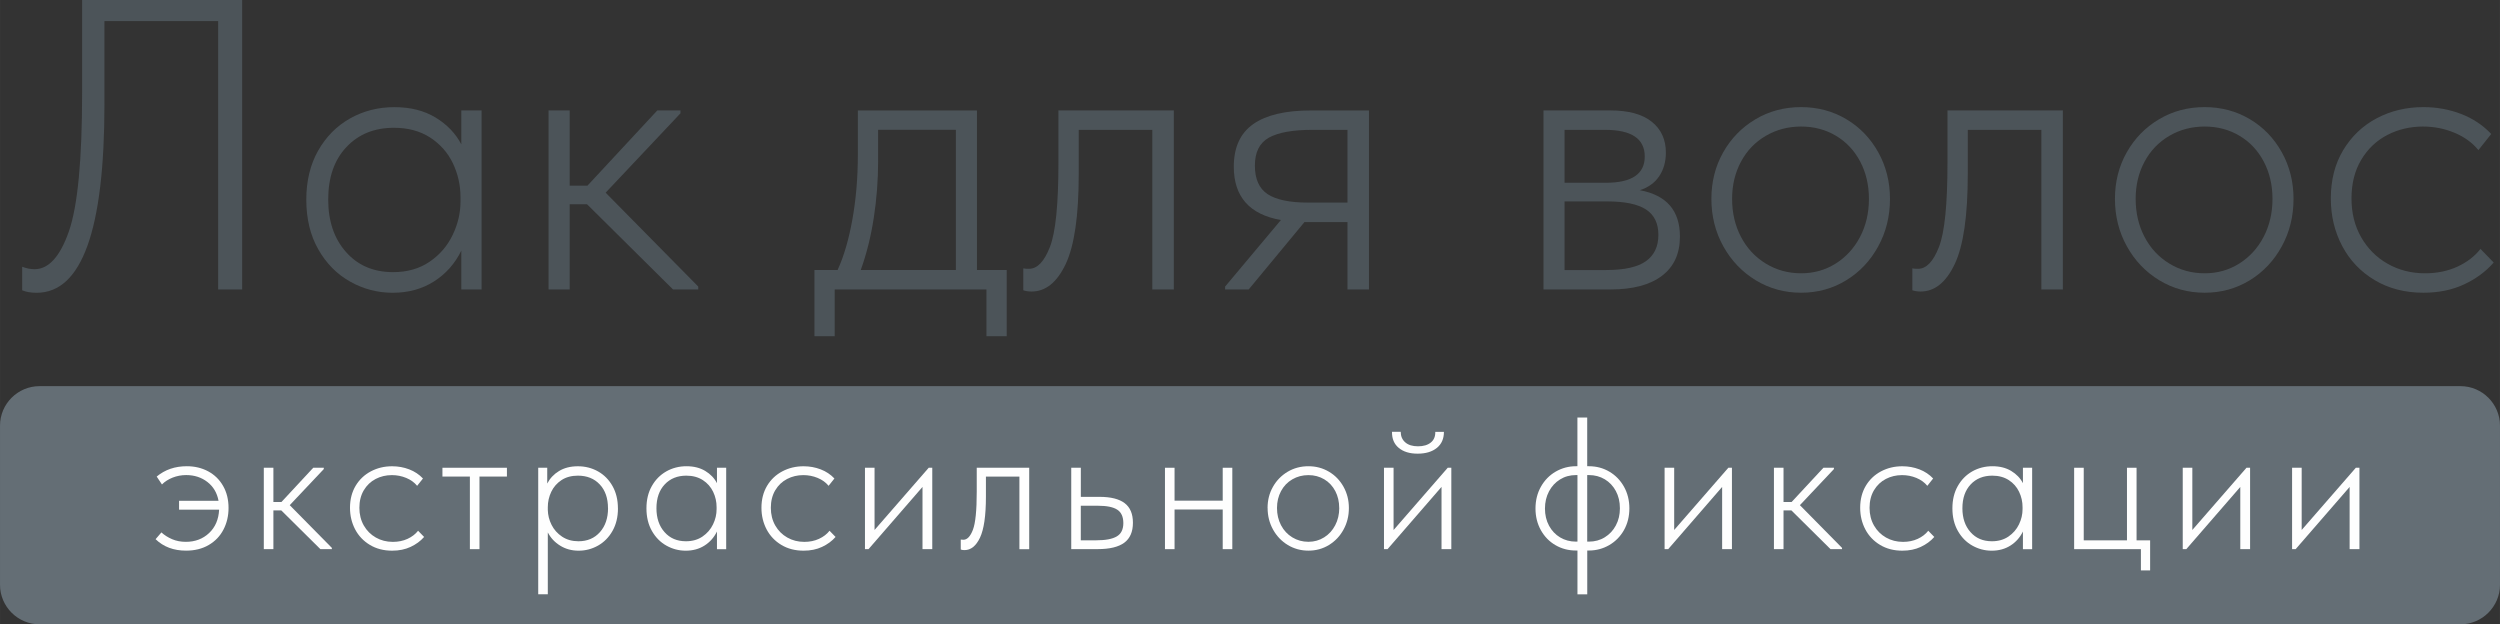 <?xml version="1.0" encoding="UTF-8"?> <!-- Creator: CorelDRAW 2018 (64-Bit) --> <svg xmlns="http://www.w3.org/2000/svg" xmlns:xlink="http://www.w3.org/1999/xlink" xml:space="preserve" width="50.363mm" height="12.576mm" style="shape-rendering:geometricPrecision; text-rendering:geometricPrecision; image-rendering:optimizeQuality; fill-rule:evenodd; clip-rule:evenodd" viewBox="0 0 604.74 151.01"><rect x="0" y="0" width="604.74" height="151.01" fill="#333333" stroke="none"/> <defs> <style type="text/css"> <![CDATA[ .fil1 {fill:#646E75} .fil2 {fill:#FEFEFE;fill-rule:nonzero} .fil0 {fill:#4C5459;fill-rule:nonzero} ]]> </style> </defs> <g id="Слой_x0020_1">  <path class="fil0" d="M5.36 70.22l0 -5.7c1,0.4 2,0.6 3,0.6 3.4,0 6.17,-3.05 8.3,-9.15 2.13,-6.1 3.2,-17.29 3.2,-33.56l0 -22.41 38.71 0 0 70.02 -5.8 0 0 -64.92 -27.51 0 0 20.11c0,30.41 -5.47,45.61 -16.4,45.61 -1.4,0 -2.57,-0.2 -3.5,-0.6z"></path> <path id="1" class="fil0" d="M111.59 26.71l4.9 0 0 43.31 -4.9 0 0 -9.4c-1.53,3.14 -3.73,5.62 -6.6,7.45 -2.87,1.83 -6.2,2.75 -10,2.75 -3.67,0 -7.1,-0.9 -10.3,-2.7 -3.2,-1.8 -5.77,-4.4 -7.7,-7.8 -1.93,-3.4 -2.9,-7.4 -2.9,-12 0,-4.54 0.95,-8.49 2.85,-11.85 1.9,-3.37 4.47,-5.97 7.7,-7.8 3.23,-1.83 6.82,-2.75 10.75,-2.75 3.87,0 7.19,0.83 9.95,2.5 2.77,1.67 4.85,3.83 6.25,6.5l0 -8.2zm-0.2 22.06l0 -1.1c0,-2.88 -0.62,-5.6 -1.85,-8.19 -1.23,-2.57 -3.07,-4.63 -5.5,-6.22 -2.44,-1.57 -5.35,-2.35 -8.75,-2.35 -4.73,0 -8.57,1.55 -11.5,4.67 -2.93,3.1 -4.4,7.34 -4.4,12.69 0,5.22 1.43,9.45 4.3,12.69 2.87,3.25 6.67,4.87 11.4,4.87 3.4,0 6.34,-0.83 8.8,-2.5 2.47,-1.68 4.33,-3.84 5.6,-6.49 1.27,-2.63 1.9,-5.32 1.9,-8.07z"></path> <polygon id="2" class="fil0" points="164.6,27.41 146.5,46.61 168.9,69.32 168.9,70.02 162.8,70.02 142,49.41 137.8,49.41 137.8,70.02 132.69,70.02 132.69,26.71 137.8,26.71 137.8,44.91 142.1,44.91 159,26.71 164.6,26.71 "></polygon> <path id="3" class="fil0" d="M236.32 65.32l7.2 0 0 16 -4.9 0 0 -11.3 -36.71 0 0 11.3 -4.9 0 0 -16 5.6 0c1.53,-3.33 2.73,-7.45 3.6,-12.35 0.87,-4.9 1.3,-10.09 1.3,-15.55l0 -10.7 28.81 0 0 38.61zm-23.91 -26.31c0,4.6 -0.35,9.17 -1.05,13.7 -0.7,4.54 -1.75,8.74 -3.15,12.6l23.01 0 0 -33.91 -18.81 0 0 7.6z"></path> <path id="4" class="fil0" d="M247.53 70.22l0 -5.3c0.27,0.07 0.73,0.1 1.4,0.1 2,0 3.68,-1.77 5.05,-5.3 1.37,-3.54 2.05,-10.3 2.05,-20.31l0 -12.7 27.91 0 0 43.31 -5.2 0 0 -38.61 -17.8 0 0 10.7c0,10.07 -1.05,17.32 -3.15,21.76 -2.1,4.43 -4.85,6.65 -8.25,6.65 -0.73,0 -1.4,-0.1 -2,-0.3z"></path> <path id="5" class="fil0" d="M331.15 26.71l0 43.31 -5.2 0 0 -16.31 -9.9 0 -0.5 0 -13.5 16.31 -5.7 0 0 -0.7 13.5 -16.1c-7.6,-1.33 -11.4,-5.64 -11.4,-12.9 0,-4.67 1.57,-8.1 4.7,-10.3 3.13,-2.2 7.77,-3.3 13.9,-3.3l14.1 0zm-5.2 22.31l0 -17.61 -8.5 0c-4.73,0 -8.23,0.63 -10.5,1.88 -2.27,1.27 -3.4,3.52 -3.4,6.77 0,3.25 1.03,5.55 3.1,6.92 2.07,1.35 5.33,2.03 9.8,2.03l9.5 0z"></path> <path id="6" class="fil0" d="M406.37 57.22c0,4.13 -1.45,7.3 -4.35,9.5 -2.9,2.2 -7.05,3.3 -12.45,3.3l-16.2 0 0 -43.31 16.1 0c4.47,0 7.83,0.92 10.1,2.75 2.27,1.83 3.4,4.32 3.4,7.45 0,2.2 -0.53,4.1 -1.6,5.7 -1.07,1.6 -2.63,2.73 -4.7,3.4 6.47,1.2 9.7,4.94 9.7,11.2zm-18.11 -25.81l-9.8 0 0 12.8 10 0c6.27,0 9.4,-2.12 9.4,-6.35 0,-4.3 -3.2,-6.45 -9.6,-6.45zm0.3 33.91c4.4,0 7.6,-0.72 9.6,-2.15 2,-1.43 3,-3.55 3,-6.35 0,-2.8 -1,-4.85 -3,-6.15 -2,-1.3 -5.13,-1.95 -9.4,-1.95l-10.3 0 0 16.61 10.1 0z"></path> <path id="7" class="fil0" d="M413.98 48.11c0,-4.13 0.95,-7.89 2.85,-11.25 1.9,-3.37 4.5,-6.04 7.8,-8 3.3,-1.97 6.98,-2.95 11.05,-2.95 4,0 7.64,0.97 10.9,2.9 3.27,1.93 5.85,4.6 7.75,8 1.9,3.4 2.85,7.17 2.85,11.3 0,4.2 -0.95,8.04 -2.85,11.5 -1.9,3.47 -4.48,6.2 -7.75,8.2 -3.27,2 -6.9,3 -10.9,3 -4,0 -7.65,-1 -10.95,-3 -3.3,-2 -5.92,-4.73 -7.85,-8.2 -1.93,-3.47 -2.9,-7.3 -2.9,-11.5zm38.11 0c0,-3.33 -0.7,-6.34 -2.1,-9 -1.4,-2.67 -3.35,-4.75 -5.85,-6.25 -2.5,-1.5 -5.32,-2.25 -8.45,-2.25 -3.13,0 -5.99,0.75 -8.55,2.25 -2.57,1.5 -4.57,3.58 -6,6.25 -1.43,2.67 -2.15,5.67 -2.15,9 0,3.4 0.72,6.47 2.15,9.2 1.43,2.73 3.43,4.88 6,6.45 2.57,1.57 5.42,2.35 8.55,2.35 3.07,0 5.85,-0.78 8.35,-2.35 2.5,-1.57 4.47,-3.72 5.9,-6.45 1.43,-2.73 2.15,-5.8 2.15,-9.2z"></path> <path id="8" class="fil0" d="M462.59 70.22l0 -5.3c0.27,0.07 0.73,0.1 1.4,0.1 2,0 3.68,-1.77 5.05,-5.3 1.37,-3.54 2.05,-10.3 2.05,-20.31l0 -12.7 27.91 0 0 43.31 -5.2 0 0 -38.61 -17.8 0 0 10.7c0,10.07 -1.05,17.32 -3.15,21.76 -2.1,4.43 -4.85,6.65 -8.25,6.65 -0.73,0 -1.4,-0.1 -2,-0.3z"></path> <path id="9" class="fil0" d="M511.6 48.11c0,-4.13 0.95,-7.89 2.85,-11.25 1.9,-3.37 4.5,-6.04 7.8,-8 3.3,-1.97 6.98,-2.95 11.05,-2.95 4,0 7.64,0.97 10.9,2.9 3.27,1.93 5.85,4.6 7.75,8 1.9,3.4 2.85,7.17 2.85,11.3 0,4.2 -0.95,8.04 -2.85,11.5 -1.9,3.47 -4.48,6.2 -7.75,8.2 -3.27,2 -6.9,3 -10.9,3 -4,0 -7.65,-1 -10.95,-3 -3.3,-2 -5.92,-4.73 -7.85,-8.2 -1.93,-3.47 -2.9,-7.3 -2.9,-11.5zm38.11 0c0,-3.33 -0.7,-6.34 -2.1,-9 -1.4,-2.67 -3.35,-4.75 -5.85,-6.25 -2.5,-1.5 -5.32,-2.25 -8.45,-2.25 -3.13,0 -5.99,0.75 -8.55,2.25 -2.57,1.5 -4.57,3.58 -6,6.25 -1.43,2.67 -2.15,5.67 -2.15,9 0,3.4 0.72,6.47 2.15,9.2 1.43,2.73 3.43,4.88 6,6.45 2.57,1.57 5.42,2.35 8.55,2.35 3.07,0 5.85,-0.78 8.35,-2.35 2.5,-1.57 4.47,-3.72 5.9,-6.45 1.43,-2.73 2.15,-5.8 2.15,-9.2z"></path> <path id="10" class="fil0" d="M563.82 48.01c0,-4.47 1,-8.37 3,-11.7 2,-3.33 4.7,-5.9 8.1,-7.7 3.4,-1.8 7.17,-2.7 11.3,-2.7 3.2,0 6.24,0.55 9.1,1.65 2.87,1.1 5.3,2.72 7.3,4.85l-3.1 3.9c-1.47,-1.8 -3.4,-3.2 -5.8,-4.2 -2.4,-1 -4.94,-1.5 -7.6,-1.5 -3.13,0 -6.02,0.68 -8.65,2.05 -2.63,1.37 -4.73,3.37 -6.3,6 -1.57,2.63 -2.35,5.75 -2.35,9.35 0,3.53 0.78,6.67 2.35,9.4 1.57,2.73 3.7,4.87 6.4,6.4 2.7,1.53 5.72,2.3 9.05,2.3 2.87,0 5.47,-0.53 7.8,-1.6 2.33,-1.07 4.2,-2.5 5.6,-4.3l3.2 3.3c-1.93,2.2 -4.33,3.97 -7.2,5.3 -2.87,1.33 -6.13,2 -9.8,2 -4.47,0 -8.4,-1.02 -11.8,-3.05 -3.4,-2.03 -6.02,-4.79 -7.85,-8.25 -1.83,-3.47 -2.75,-7.3 -2.75,-11.5z"></path> <path class="fil1" d="M9.54 93.41l585.66 0c5.25,0 9.54,4.31 9.54,9.54l0 38.53c0,5.23 -4.31,9.54 -9.54,9.54l-585.66 0c-5.23,0 -9.54,-4.29 -9.54,-9.54l0 -38.53c0,-5.24 4.29,-9.54 9.54,-9.54z"></path> <path class="fil2" d="M55.28 122.88c0,1.91 -0.41,3.65 -1.23,5.23 -0.82,1.58 -2.01,2.82 -3.57,3.73 -1.56,0.91 -3.39,1.36 -5.48,1.36 -3,0 -5.46,-0.92 -7.37,-2.77l1.41 -1.64c0.73,0.67 1.59,1.21 2.59,1.64 1,0.43 2.11,0.64 3.32,0.64 2.24,0 4.12,-0.71 5.62,-2.12 1.5,-1.41 2.31,-3.3 2.43,-5.66l-9.69 0 0 -2.14 9.55 0c-0.36,-1.94 -1.27,-3.46 -2.71,-4.57 -1.44,-1.11 -3.15,-1.66 -5.12,-1.66 -1.15,0 -2.24,0.21 -3.27,0.61 -1.03,0.41 -1.9,0.96 -2.59,1.66l-1.27 -1.91c2,-1.67 4.43,-2.5 7.28,-2.5 1.91,0 3.63,0.41 5.16,1.23 1.53,0.82 2.74,1.99 3.62,3.53 0.88,1.53 1.32,3.31 1.32,5.35z"></path> <polygon id="1" class="fil2" points="78.32,113.47 70.08,122.2 80.27,132.53 80.27,132.84 77.5,132.84 68.04,123.47 66.13,123.47 66.13,132.84 63.81,132.84 63.81,113.15 66.13,113.15 66.13,121.43 68.08,121.43 75.77,113.15 78.32,113.15 "></polygon> <path id="2" class="fil2" d="M84.66 122.84c0,-2.03 0.46,-3.81 1.36,-5.32 0.91,-1.52 2.14,-2.68 3.69,-3.5 1.55,-0.82 3.26,-1.23 5.14,-1.23 1.46,0 2.83,0.25 4.14,0.75 1.3,0.5 2.41,1.24 3.32,2.21l-1.41 1.77c-0.67,-0.82 -1.55,-1.46 -2.64,-1.91 -1.09,-0.45 -2.24,-0.68 -3.46,-0.68 -1.43,0 -2.74,0.31 -3.93,0.93 -1.2,0.62 -2.15,1.53 -2.87,2.73 -0.71,1.2 -1.07,2.62 -1.07,4.25 0,1.61 0.36,3.03 1.07,4.28 0.71,1.24 1.68,2.21 2.91,2.91 1.23,0.7 2.6,1.05 4.12,1.05 1.3,0 2.49,-0.24 3.55,-0.73 1.06,-0.49 1.91,-1.14 2.55,-1.96l1.46 1.5c-0.88,1 -1.97,1.8 -3.28,2.41 -1.3,0.61 -2.79,0.91 -4.46,0.91 -2.03,0 -3.82,-0.46 -5.37,-1.39 -1.55,-0.93 -2.74,-2.18 -3.57,-3.75 -0.83,-1.58 -1.25,-3.32 -1.25,-5.23z"></path> <polygon id="3" class="fil2" points="115.98,132.84 113.66,132.84 113.66,115.28 107.02,115.28 107.02,113.15 122.62,113.15 122.62,115.28 115.98,115.28 "></polygon> <path id="4" class="fil2" d="M149.48 122.97c0,2.09 -0.44,3.91 -1.32,5.46 -0.88,1.55 -2.05,2.73 -3.5,3.55 -1.46,0.82 -3.02,1.23 -4.69,1.23 -1.67,0 -3.15,-0.4 -4.46,-1.21 -1.3,-0.8 -2.31,-1.87 -3,-3.21l0 14.97 -2.32 0 0 -30.61 2.18 0 0 3.82c0.64,-1.24 1.58,-2.25 2.84,-3.02 1.26,-0.77 2.78,-1.16 4.57,-1.16 1.79,0 3.42,0.42 4.89,1.25 1.47,0.83 2.64,2.02 3.5,3.55 0.86,1.53 1.3,3.33 1.3,5.39zm-2.41 -0.02c0,-2.43 -0.67,-4.36 -2,-5.77 -1.33,-1.42 -3.09,-2.12 -5.28,-2.12 -1.55,0 -2.87,0.36 -3.96,1.07 -1.09,0.72 -1.92,1.66 -2.48,2.83 -0.56,1.18 -0.84,2.41 -0.84,3.72l0 0.68c0.03,1.25 0.33,2.45 0.91,3.6 0.58,1.16 1.43,2.11 2.55,2.86 1.12,0.74 2.44,1.11 3.96,1.11 2.15,0 3.88,-0.74 5.19,-2.21 1.3,-1.47 1.96,-3.4 1.96,-5.77z"></path> <path id="5" class="fil2" d="M173.43 113.15l2.23 0 0 19.7 -2.23 0 0 -4.28c-0.7,1.43 -1.7,2.56 -3,3.39 -1.3,0.83 -2.82,1.25 -4.55,1.25 -1.67,0 -3.23,-0.41 -4.69,-1.23 -1.46,-0.82 -2.62,-2 -3.5,-3.55 -0.88,-1.55 -1.32,-3.37 -1.32,-5.46 0,-2.06 0.43,-3.86 1.3,-5.39 0.86,-1.53 2.03,-2.71 3.5,-3.55 1.47,-0.83 3.1,-1.25 4.89,-1.25 1.76,0 3.27,0.38 4.53,1.14 1.26,0.76 2.21,1.74 2.84,2.96l0 -3.73zm-0.09 10.03l0 -0.5c0,-1.31 -0.28,-2.55 -0.84,-3.72 -0.56,-1.17 -1.39,-2.11 -2.5,-2.83 -1.11,-0.71 -2.43,-1.07 -3.98,-1.07 -2.15,0 -3.9,0.7 -5.23,2.12 -1.33,1.41 -2,3.34 -2,5.77 0,2.37 0.65,4.3 1.96,5.77 1.3,1.48 3.03,2.21 5.18,2.21 1.55,0 2.88,-0.38 4,-1.14 1.12,-0.77 1.97,-1.74 2.55,-2.95 0.58,-1.2 0.86,-2.42 0.86,-3.67z"></path> <path id="6" class="fil2" d="M184.19 122.84c0,-2.03 0.46,-3.81 1.36,-5.32 0.91,-1.52 2.14,-2.68 3.69,-3.5 1.55,-0.82 3.26,-1.23 5.14,-1.23 1.46,0 2.83,0.25 4.14,0.75 1.3,0.5 2.41,1.24 3.32,2.21l-1.41 1.77c-0.67,-0.82 -1.55,-1.46 -2.64,-1.91 -1.09,-0.45 -2.24,-0.68 -3.46,-0.68 -1.43,0 -2.74,0.31 -3.93,0.93 -1.2,0.62 -2.15,1.53 -2.87,2.73 -0.71,1.2 -1.07,2.62 -1.07,4.25 0,1.61 0.36,3.03 1.07,4.28 0.71,1.24 1.68,2.21 2.91,2.91 1.23,0.7 2.6,1.05 4.12,1.05 1.3,0 2.49,-0.24 3.55,-0.73 1.06,-0.49 1.91,-1.14 2.55,-1.96l1.46 1.5c-0.88,1 -1.97,1.8 -3.28,2.41 -1.3,0.61 -2.79,0.91 -4.46,0.91 -2.03,0 -3.82,-0.46 -5.37,-1.39 -1.55,-0.93 -2.74,-2.18 -3.57,-3.75 -0.83,-1.58 -1.25,-3.32 -1.25,-5.23z"></path> <polygon id="7" class="fil2" points="211.55,128.2 224.65,113.15 225.51,113.15 225.51,132.84 223.15,132.84 223.15,117.79 210.09,132.84 209.23,132.84 209.23,113.15 211.55,113.15 "></polygon> <path id="8" class="fil2" d="M232.4 132.93l0 -2.41c0.12,0.03 0.33,0.05 0.64,0.05 0.91,0 1.68,-0.8 2.3,-2.41 0.62,-1.61 0.93,-4.69 0.93,-9.23l0 -5.78 12.69 0 0 19.7 -2.37 0 0 -17.56 -8.1 0 0 4.87c0,4.58 -0.48,7.88 -1.43,9.89 -0.96,2.02 -2.21,3.02 -3.75,3.02 -0.33,0 -0.64,-0.04 -0.91,-0.14z"></path> <path id="9" class="fil2" d="M259.13 132.84l0 -19.7 2.32 0 0 7.05 4.55 0c2.7,0 4.72,0.51 6.05,1.52 1.34,1.02 2,2.6 2,4.75 0,2.18 -0.7,3.79 -2.09,4.82 -1.4,1.03 -3.53,1.55 -6.41,1.55l-6.41 0zm6.05 -2.14c2.24,0 3.9,-0.31 4.96,-0.94 1.06,-0.62 1.59,-1.7 1.59,-3.22 0,-1.52 -0.49,-2.61 -1.46,-3.24 -0.97,-0.64 -2.53,-0.96 -4.69,-0.96l-4.14 0 0 8.37 3.73 0z"></path> <polygon id="10" class="fil2" points="295.77,113.15 298.09,113.15 298.09,132.84 295.77,132.84 295.77,123.25 284.12,123.25 284.12,132.84 281.8,132.84 281.8,113.15 284.12,113.15 284.12,121.11 295.77,121.11 "></polygon> <path id="11" class="fil2" d="M306.62 122.88c0,-1.88 0.43,-3.59 1.3,-5.12 0.86,-1.53 2.05,-2.74 3.55,-3.64 1.5,-0.89 3.18,-1.34 5.03,-1.34 1.82,0 3.47,0.44 4.96,1.32 1.49,0.88 2.66,2.09 3.53,3.64 0.86,1.55 1.3,3.26 1.3,5.14 0,1.91 -0.43,3.65 -1.3,5.23 -0.86,1.58 -2.04,2.82 -3.53,3.73 -1.49,0.91 -3.14,1.36 -4.96,1.36 -1.82,0 -3.48,-0.46 -4.98,-1.36 -1.5,-0.91 -2.69,-2.15 -3.57,-3.73 -0.88,-1.58 -1.32,-3.32 -1.32,-5.23zm17.33 0c0,-1.52 -0.32,-2.88 -0.95,-4.09 -0.64,-1.21 -1.52,-2.16 -2.66,-2.84 -1.14,-0.68 -2.42,-1.02 -3.84,-1.02 -1.43,0 -2.72,0.34 -3.89,1.02 -1.17,0.68 -2.08,1.63 -2.73,2.84 -0.65,1.21 -0.98,2.58 -0.98,4.09 0,1.55 0.33,2.94 0.98,4.18 0.65,1.24 1.56,2.22 2.73,2.93 1.17,0.71 2.46,1.07 3.89,1.07 1.4,0 2.66,-0.36 3.8,-1.07 1.14,-0.71 2.03,-1.69 2.68,-2.93 0.65,-1.24 0.98,-2.64 0.98,-4.18z"></path> <path id="12" class="fil2" d="M337.11 128.2l13.1 -15.06 0.86 0 0 19.7 -2.37 0 0 -15.06 -13.06 15.06 -0.86 0 0 -19.7 2.32 0 0 15.06zm-0.37 -23.75l2.09 0c0,1.06 0.36,1.91 1.09,2.55 0.73,0.64 1.76,0.96 3.09,0.96 1.3,0 2.34,-0.3 3.09,-0.91 0.76,-0.61 1.12,-1.47 1.09,-2.59l2.09 0c0,1.67 -0.57,2.96 -1.71,3.89 -1.14,0.92 -2.69,1.39 -4.66,1.39 -1.91,0 -3.43,-0.46 -4.55,-1.39 -1.12,-0.92 -1.67,-2.22 -1.64,-3.89z"></path> <path id="13" class="fil2" d="M384.35 112.78c1.82,0 3.47,0.44 4.96,1.32 1.49,0.88 2.66,2.09 3.53,3.64 0.86,1.55 1.3,3.29 1.3,5.23 0,1.97 -0.44,3.73 -1.32,5.28 -0.88,1.55 -2.07,2.75 -3.57,3.62 -1.5,0.86 -3.13,1.3 -4.89,1.3l-0.41 0 0 10.6 -2.37 0 0 -10.6 -0.36 0c-1.82,0 -3.47,-0.43 -4.96,-1.3 -1.49,-0.86 -2.66,-2.07 -3.53,-3.62 -0.86,-1.55 -1.3,-3.29 -1.3,-5.23 0,-1.97 0.44,-3.74 1.32,-5.3 0.88,-1.56 2.07,-2.77 3.57,-3.64 1.5,-0.86 3.13,-1.3 4.89,-1.3l0.36 0 0 -11.78 2.37 0 0 11.78 0.41 0zm-2.77 18.24l0 -16.1 -0.36 0c-1.43,0 -2.71,0.35 -3.84,1.05 -1.14,0.7 -2.03,1.66 -2.68,2.89 -0.65,1.23 -0.98,2.62 -0.98,4.16 0,1.55 0.33,2.93 0.98,4.14 0.65,1.21 1.55,2.16 2.68,2.84 1.14,0.68 2.42,1.02 3.84,1.02l0.36 0zm2.77 0c1.43,0 2.71,-0.35 3.84,-1.05 1.14,-0.7 2.03,-1.65 2.68,-2.87 0.65,-1.21 0.98,-2.59 0.98,-4.14 0,-1.58 -0.33,-2.97 -0.98,-4.18 -0.65,-1.21 -1.55,-2.16 -2.68,-2.84 -1.14,-0.68 -2.42,-1.02 -3.84,-1.02l-0.41 0 0 16.1 0.41 0z"></path> <polygon id="14" class="fil2" points="404.98,128.2 418.08,113.15 418.95,113.15 418.95,132.84 416.58,132.84 416.58,117.79 403.53,132.84 402.66,132.84 402.66,113.15 404.98,113.15 "></polygon> <polygon id="15" class="fil2" points="443.62,113.47 435.39,122.2 445.58,132.53 445.58,132.84 442.8,132.84 433.34,123.47 431.43,123.47 431.43,132.84 429.11,132.84 429.11,113.15 431.43,113.15 431.43,121.43 433.39,121.43 441.08,113.15 443.62,113.15 "></polygon> <path id="16" class="fil2" d="M449.97 122.84c0,-2.03 0.46,-3.81 1.36,-5.32 0.91,-1.52 2.14,-2.68 3.69,-3.5 1.55,-0.82 3.26,-1.23 5.14,-1.23 1.46,0 2.83,0.25 4.14,0.75 1.3,0.5 2.41,1.24 3.32,2.21l-1.41 1.77c-0.67,-0.82 -1.55,-1.46 -2.64,-1.91 -1.09,-0.45 -2.24,-0.68 -3.46,-0.68 -1.43,0 -2.74,0.31 -3.93,0.93 -1.2,0.62 -2.15,1.53 -2.87,2.73 -0.71,1.2 -1.07,2.62 -1.07,4.25 0,1.61 0.36,3.03 1.07,4.28 0.71,1.24 1.68,2.21 2.91,2.91 1.23,0.7 2.6,1.05 4.12,1.05 1.3,0 2.49,-0.24 3.55,-0.73 1.06,-0.49 1.91,-1.14 2.55,-1.96l1.46 1.5c-0.88,1 -1.97,1.8 -3.28,2.41 -1.3,0.61 -2.79,0.91 -4.46,0.91 -2.03,0 -3.82,-0.46 -5.37,-1.39 -1.55,-0.93 -2.74,-2.18 -3.57,-3.75 -0.83,-1.58 -1.25,-3.32 -1.25,-5.23z"></path> <path id="17" class="fil2" d="M489.34 113.15l2.23 0 0 19.7 -2.23 0 0 -4.28c-0.7,1.43 -1.7,2.56 -3,3.39 -1.3,0.83 -2.82,1.25 -4.55,1.25 -1.67,0 -3.23,-0.41 -4.69,-1.23 -1.46,-0.82 -2.62,-2 -3.5,-3.55 -0.88,-1.55 -1.32,-3.37 -1.32,-5.46 0,-2.06 0.43,-3.86 1.3,-5.39 0.86,-1.53 2.03,-2.71 3.5,-3.55 1.47,-0.83 3.1,-1.25 4.89,-1.25 1.76,0 3.27,0.38 4.53,1.14 1.26,0.76 2.21,1.74 2.84,2.96l0 -3.73zm-0.09 10.03l0 -0.5c0,-1.31 -0.28,-2.55 -0.84,-3.72 -0.56,-1.17 -1.39,-2.11 -2.5,-2.83 -1.11,-0.71 -2.43,-1.07 -3.98,-1.07 -2.15,0 -3.9,0.7 -5.23,2.12 -1.33,1.41 -2,3.34 -2,5.77 0,2.37 0.65,4.3 1.96,5.77 1.3,1.48 3.03,2.21 5.18,2.21 1.55,0 2.88,-0.38 4,-1.14 1.12,-0.77 1.97,-1.74 2.55,-2.95 0.58,-1.2 0.86,-2.42 0.86,-3.67z"></path> <polygon id="18" class="fil2" points="520.11,137.98 517.88,137.98 517.88,132.84 501.73,132.84 501.73,113.15 504.05,113.15 504.05,130.71 514.51,130.71 514.51,113.15 516.83,113.15 516.83,130.71 520.11,130.71 "></polygon> <polygon id="19" class="fil2" points="530.32,128.2 543.42,113.15 544.29,113.15 544.29,132.84 541.92,132.84 541.92,117.79 528.86,132.84 528,132.84 528,113.15 530.32,113.15 "></polygon> <polygon id="20" class="fil2" points="556.77,128.2 569.87,113.15 570.74,113.15 570.74,132.84 568.37,132.84 568.37,117.79 555.31,132.84 554.45,132.84 554.45,113.15 556.77,113.15 "></polygon> </g> </svg> 